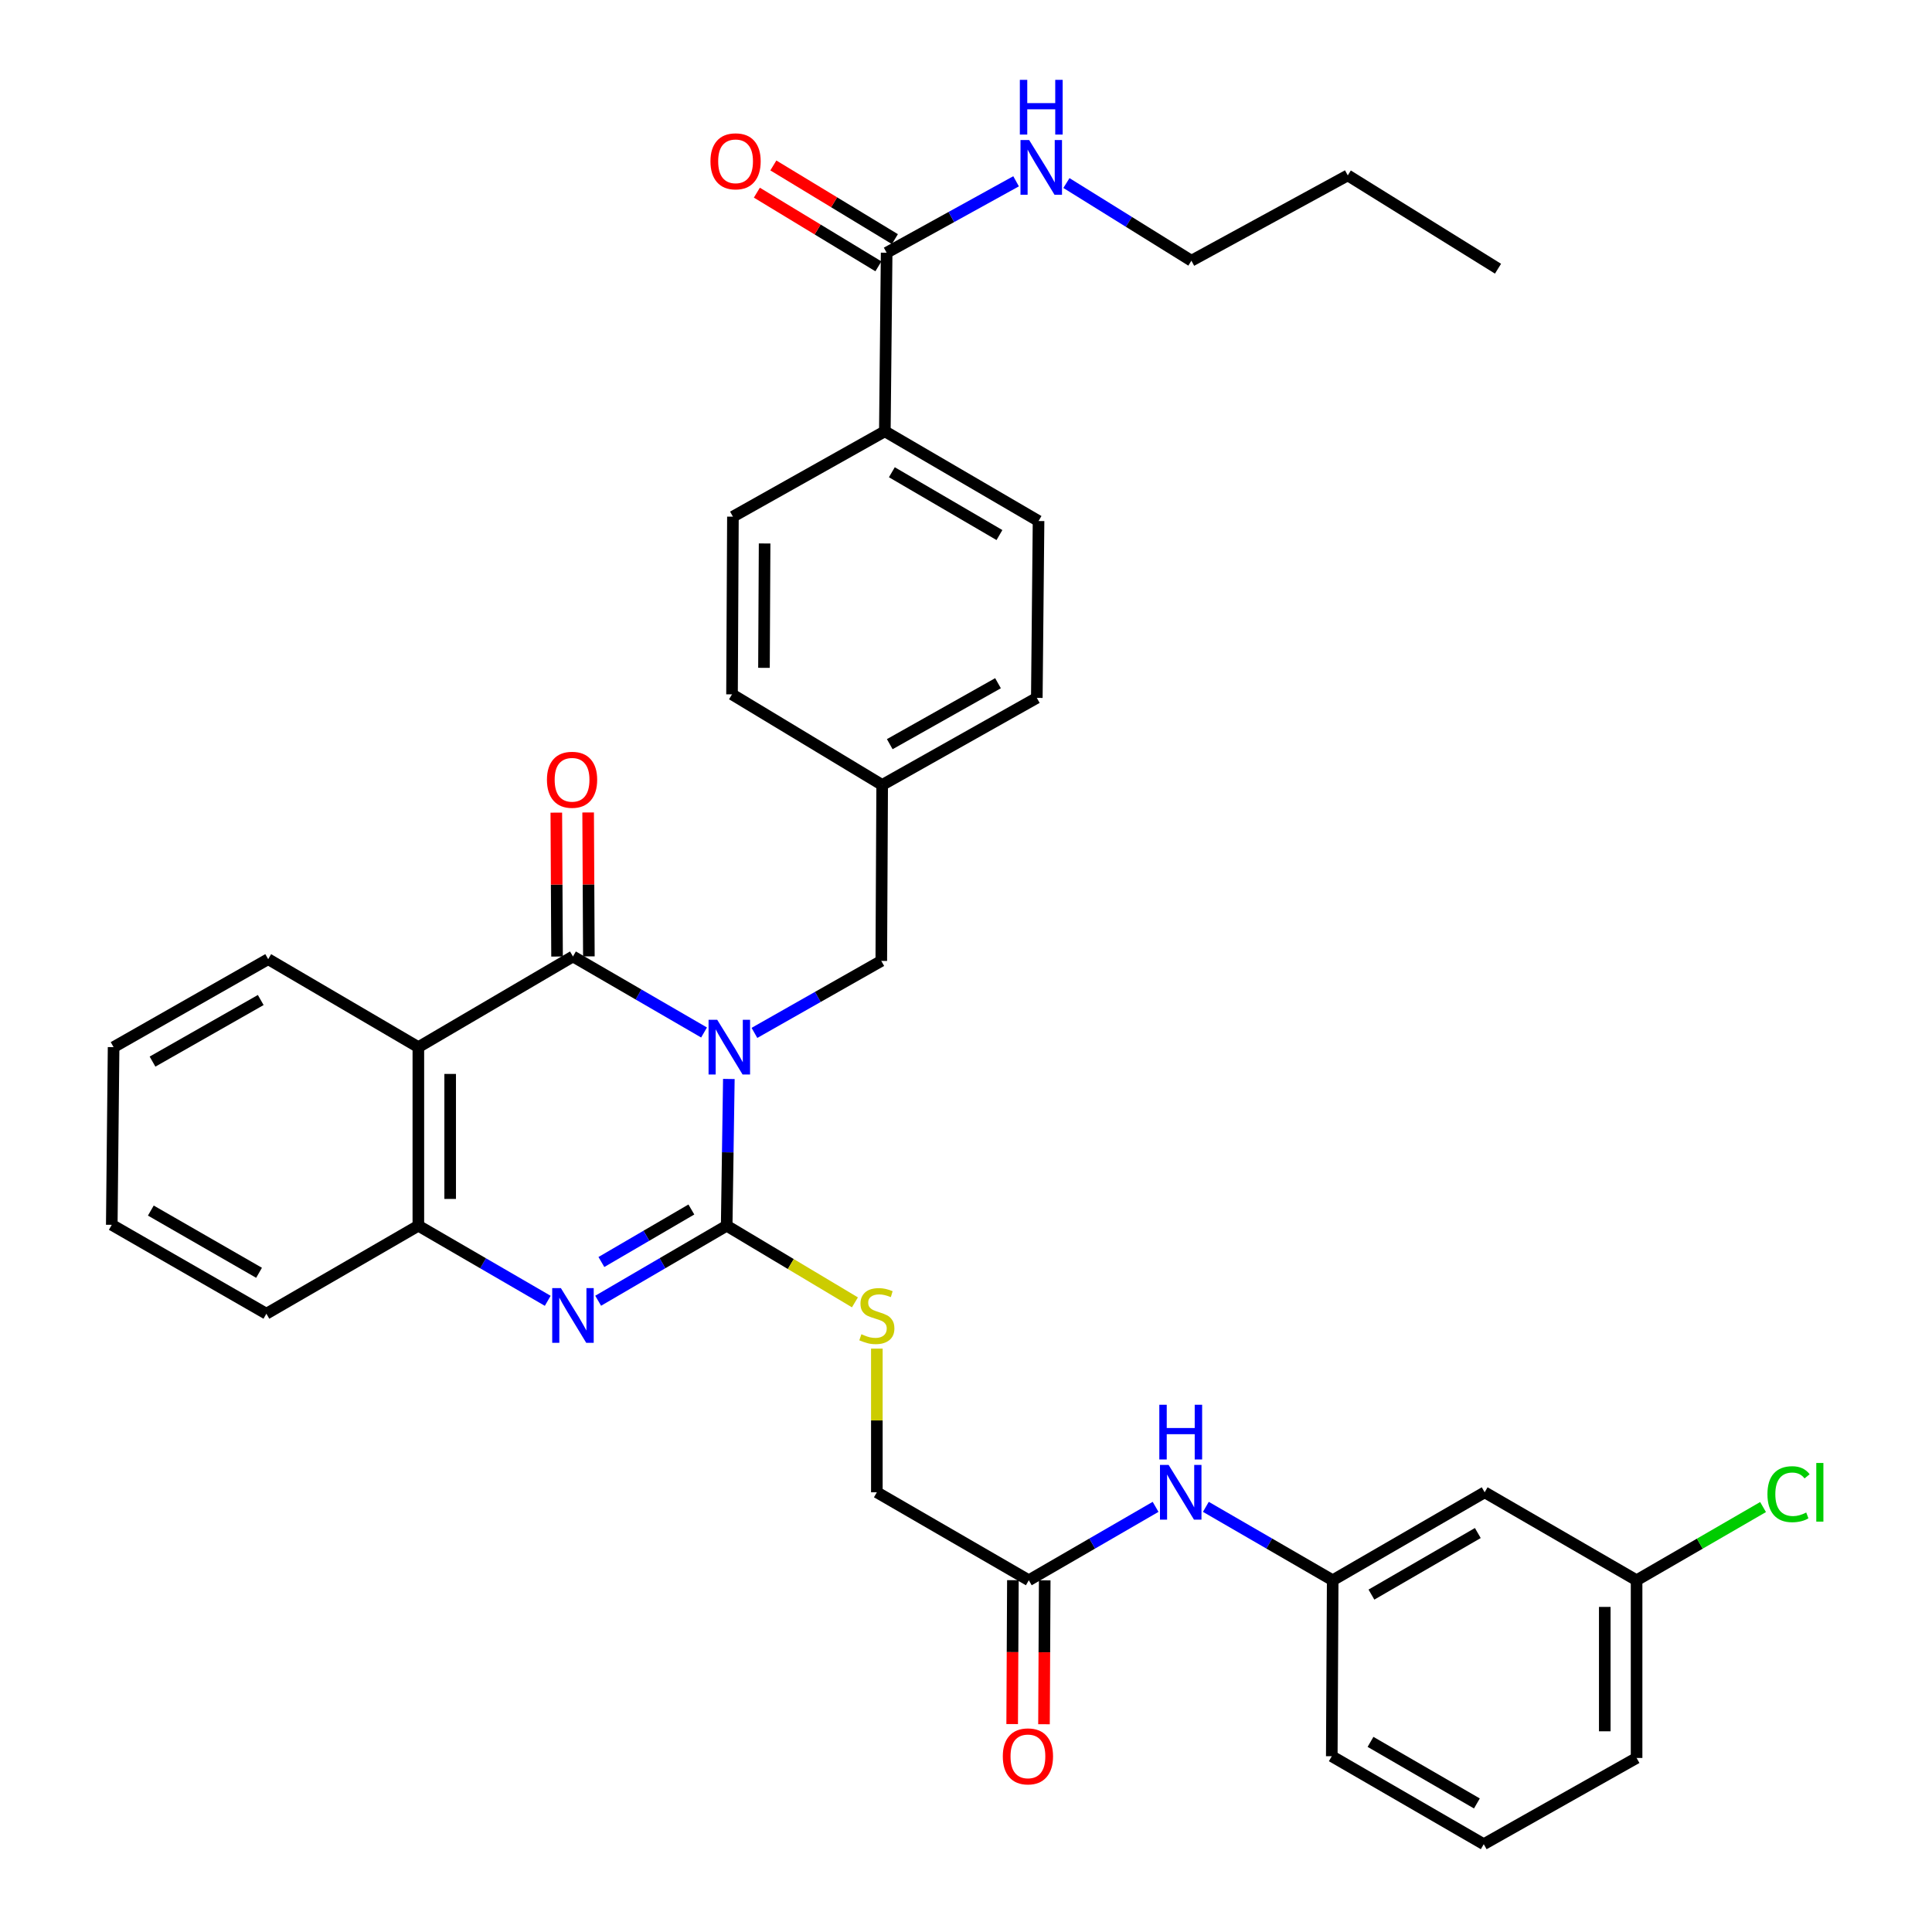 <?xml version='1.0' encoding='iso-8859-1'?>
<svg version='1.1' baseProfile='full'
              xmlns='http://www.w3.org/2000/svg'
                      xmlns:rdkit='http://www.rdkit.org/xml'
                      xmlns:xlink='http://www.w3.org/1999/xlink'
                  xml:space='preserve'
width='1000px' height='1000px' viewBox='0 0 1000 1000'>
<!-- END OF HEADER -->
<rect style='opacity:1.0;fill:#FFFFFF;stroke:none' width='1000' height='1000' x='0' y='0'> </rect>
<path class='bond-0' d='M 377.25,558.472 L 376.689,596.452' style='fill:none;fill-rule:evenodd;stroke:#0000FF;stroke-width:6px;stroke-linecap:butt;stroke-linejoin:miter;stroke-opacity:1' />
<path class='bond-0' d='M 376.689,596.452 L 376.129,634.432' style='fill:none;fill-rule:evenodd;stroke:#000000;stroke-width:6px;stroke-linecap:butt;stroke-linejoin:miter;stroke-opacity:1' />
<path class='bond-1' d='M 364.414,534.415 L 330.488,514.739' style='fill:none;fill-rule:evenodd;stroke:#0000FF;stroke-width:6px;stroke-linecap:butt;stroke-linejoin:miter;stroke-opacity:1' />
<path class='bond-1' d='M 330.488,514.739 L 296.563,495.062' style='fill:none;fill-rule:evenodd;stroke:#000000;stroke-width:6px;stroke-linecap:butt;stroke-linejoin:miter;stroke-opacity:1' />
<path class='bond-6' d='M 390.494,534.624 L 423.323,515.996' style='fill:none;fill-rule:evenodd;stroke:#0000FF;stroke-width:6px;stroke-linecap:butt;stroke-linejoin:miter;stroke-opacity:1' />
<path class='bond-6' d='M 423.323,515.996 L 456.153,497.368' style='fill:none;fill-rule:evenodd;stroke:#000000;stroke-width:6px;stroke-linecap:butt;stroke-linejoin:miter;stroke-opacity:1' />
<path class='bond-2' d='M 376.129,634.432 L 342.868,653.847' style='fill:none;fill-rule:evenodd;stroke:#000000;stroke-width:6px;stroke-linecap:butt;stroke-linejoin:miter;stroke-opacity:1' />
<path class='bond-2' d='M 342.868,653.847 L 309.606,673.262' style='fill:none;fill-rule:evenodd;stroke:#0000FF;stroke-width:6px;stroke-linecap:butt;stroke-linejoin:miter;stroke-opacity:1' />
<path class='bond-2' d='M 357.848,626.032 L 334.565,639.623' style='fill:none;fill-rule:evenodd;stroke:#000000;stroke-width:6px;stroke-linecap:butt;stroke-linejoin:miter;stroke-opacity:1' />
<path class='bond-2' d='M 334.565,639.623 L 311.282,653.214' style='fill:none;fill-rule:evenodd;stroke:#0000FF;stroke-width:6px;stroke-linecap:butt;stroke-linejoin:miter;stroke-opacity:1' />
<path class='bond-5' d='M 376.129,634.432 L 409.321,654.265' style='fill:none;fill-rule:evenodd;stroke:#000000;stroke-width:6px;stroke-linecap:butt;stroke-linejoin:miter;stroke-opacity:1' />
<path class='bond-5' d='M 409.321,654.265 L 442.513,674.098' style='fill:none;fill-rule:evenodd;stroke:#CCCC00;stroke-width:6px;stroke-linecap:butt;stroke-linejoin:miter;stroke-opacity:1' />
<path class='bond-3' d='M 296.563,495.062 L 216.539,542.001' style='fill:none;fill-rule:evenodd;stroke:#000000;stroke-width:6px;stroke-linecap:butt;stroke-linejoin:miter;stroke-opacity:1' />
<path class='bond-9' d='M 304.798,495.02 L 304.608,457.777' style='fill:none;fill-rule:evenodd;stroke:#000000;stroke-width:6px;stroke-linecap:butt;stroke-linejoin:miter;stroke-opacity:1' />
<path class='bond-9' d='M 304.608,457.777 L 304.418,420.534' style='fill:none;fill-rule:evenodd;stroke:#FF0000;stroke-width:6px;stroke-linecap:butt;stroke-linejoin:miter;stroke-opacity:1' />
<path class='bond-9' d='M 288.328,495.104 L 288.138,457.861' style='fill:none;fill-rule:evenodd;stroke:#000000;stroke-width:6px;stroke-linecap:butt;stroke-linejoin:miter;stroke-opacity:1' />
<path class='bond-9' d='M 288.138,457.861 L 287.948,420.618' style='fill:none;fill-rule:evenodd;stroke:#FF0000;stroke-width:6px;stroke-linecap:butt;stroke-linejoin:miter;stroke-opacity:1' />
<path class='bond-35' d='M 283.51,673.3 L 250.024,653.866' style='fill:none;fill-rule:evenodd;stroke:#0000FF;stroke-width:6px;stroke-linecap:butt;stroke-linejoin:miter;stroke-opacity:1' />
<path class='bond-35' d='M 250.024,653.866 L 216.539,634.432' style='fill:none;fill-rule:evenodd;stroke:#000000;stroke-width:6px;stroke-linecap:butt;stroke-linejoin:miter;stroke-opacity:1' />
<path class='bond-4' d='M 216.539,542.001 L 216.539,634.432' style='fill:none;fill-rule:evenodd;stroke:#000000;stroke-width:6px;stroke-linecap:butt;stroke-linejoin:miter;stroke-opacity:1' />
<path class='bond-4' d='M 233.009,555.865 L 233.009,620.567' style='fill:none;fill-rule:evenodd;stroke:#000000;stroke-width:6px;stroke-linecap:butt;stroke-linejoin:miter;stroke-opacity:1' />
<path class='bond-22' d='M 216.539,542.001 L 138.812,496.462' style='fill:none;fill-rule:evenodd;stroke:#000000;stroke-width:6px;stroke-linecap:butt;stroke-linejoin:miter;stroke-opacity:1' />
<path class='bond-26' d='M 216.539,634.432 L 137.878,679.979' style='fill:none;fill-rule:evenodd;stroke:#000000;stroke-width:6px;stroke-linecap:butt;stroke-linejoin:miter;stroke-opacity:1' />
<path class='bond-16' d='M 453.857,698.044 L 453.857,735.227' style='fill:none;fill-rule:evenodd;stroke:#CCCC00;stroke-width:6px;stroke-linecap:butt;stroke-linejoin:miter;stroke-opacity:1' />
<path class='bond-16' d='M 453.857,735.227 L 453.857,772.41' style='fill:none;fill-rule:evenodd;stroke:#000000;stroke-width:6px;stroke-linecap:butt;stroke-linejoin:miter;stroke-opacity:1' />
<path class='bond-20' d='M 456.153,497.368 L 456.611,406.291' style='fill:none;fill-rule:evenodd;stroke:#000000;stroke-width:6px;stroke-linecap:butt;stroke-linejoin:miter;stroke-opacity:1' />
<path class='bond-7' d='M 458.926,130.81 L 457.992,223.241' style='fill:none;fill-rule:evenodd;stroke:#000000;stroke-width:6px;stroke-linecap:butt;stroke-linejoin:miter;stroke-opacity:1' />
<path class='bond-13' d='M 463.194,123.768 L 431.74,104.702' style='fill:none;fill-rule:evenodd;stroke:#000000;stroke-width:6px;stroke-linecap:butt;stroke-linejoin:miter;stroke-opacity:1' />
<path class='bond-13' d='M 431.74,104.702 L 400.286,85.637' style='fill:none;fill-rule:evenodd;stroke:#FF0000;stroke-width:6px;stroke-linecap:butt;stroke-linejoin:miter;stroke-opacity:1' />
<path class='bond-13' d='M 454.657,137.852 L 423.203,118.787' style='fill:none;fill-rule:evenodd;stroke:#000000;stroke-width:6px;stroke-linecap:butt;stroke-linejoin:miter;stroke-opacity:1' />
<path class='bond-13' d='M 423.203,118.787 L 391.749,99.722' style='fill:none;fill-rule:evenodd;stroke:#FF0000;stroke-width:6px;stroke-linecap:butt;stroke-linejoin:miter;stroke-opacity:1' />
<path class='bond-17' d='M 458.926,130.81 L 492.425,112.321' style='fill:none;fill-rule:evenodd;stroke:#000000;stroke-width:6px;stroke-linecap:butt;stroke-linejoin:miter;stroke-opacity:1' />
<path class='bond-17' d='M 492.425,112.321 L 525.924,93.833' style='fill:none;fill-rule:evenodd;stroke:#0000FF;stroke-width:6px;stroke-linecap:butt;stroke-linejoin:miter;stroke-opacity:1' />
<path class='bond-8' d='M 532.508,817.939 L 453.857,772.41' style='fill:none;fill-rule:evenodd;stroke:#000000;stroke-width:6px;stroke-linecap:butt;stroke-linejoin:miter;stroke-opacity:1' />
<path class='bond-10' d='M 532.508,817.939 L 565.319,798.942' style='fill:none;fill-rule:evenodd;stroke:#000000;stroke-width:6px;stroke-linecap:butt;stroke-linejoin:miter;stroke-opacity:1' />
<path class='bond-10' d='M 565.319,798.942 L 598.13,779.944' style='fill:none;fill-rule:evenodd;stroke:#0000FF;stroke-width:6px;stroke-linecap:butt;stroke-linejoin:miter;stroke-opacity:1' />
<path class='bond-15' d='M 524.273,817.898 L 524.086,855.138' style='fill:none;fill-rule:evenodd;stroke:#000000;stroke-width:6px;stroke-linecap:butt;stroke-linejoin:miter;stroke-opacity:1' />
<path class='bond-15' d='M 524.086,855.138 L 523.899,892.378' style='fill:none;fill-rule:evenodd;stroke:#FF0000;stroke-width:6px;stroke-linecap:butt;stroke-linejoin:miter;stroke-opacity:1' />
<path class='bond-15' d='M 540.743,817.981 L 540.556,855.221' style='fill:none;fill-rule:evenodd;stroke:#000000;stroke-width:6px;stroke-linecap:butt;stroke-linejoin:miter;stroke-opacity:1' />
<path class='bond-15' d='M 540.556,855.221 L 540.369,892.461' style='fill:none;fill-rule:evenodd;stroke:#FF0000;stroke-width:6px;stroke-linecap:butt;stroke-linejoin:miter;stroke-opacity:1' />
<path class='bond-12' d='M 624.153,779.942 L 656.978,798.941' style='fill:none;fill-rule:evenodd;stroke:#0000FF;stroke-width:6px;stroke-linecap:butt;stroke-linejoin:miter;stroke-opacity:1' />
<path class='bond-12' d='M 656.978,798.941 L 689.802,817.939' style='fill:none;fill-rule:evenodd;stroke:#000000;stroke-width:6px;stroke-linecap:butt;stroke-linejoin:miter;stroke-opacity:1' />
<path class='bond-11' d='M 457.992,223.241 L 537.55,269.685' style='fill:none;fill-rule:evenodd;stroke:#000000;stroke-width:6px;stroke-linecap:butt;stroke-linejoin:miter;stroke-opacity:1' />
<path class='bond-11' d='M 461.623,244.431 L 517.313,276.942' style='fill:none;fill-rule:evenodd;stroke:#000000;stroke-width:6px;stroke-linecap:butt;stroke-linejoin:miter;stroke-opacity:1' />
<path class='bond-36' d='M 457.992,223.241 L 379.359,267.416' style='fill:none;fill-rule:evenodd;stroke:#000000;stroke-width:6px;stroke-linecap:butt;stroke-linejoin:miter;stroke-opacity:1' />
<path class='bond-14' d='M 689.802,817.939 L 768.462,772.41' style='fill:none;fill-rule:evenodd;stroke:#000000;stroke-width:6px;stroke-linecap:butt;stroke-linejoin:miter;stroke-opacity:1' />
<path class='bond-14' d='M 709.851,825.364 L 764.914,793.494' style='fill:none;fill-rule:evenodd;stroke:#000000;stroke-width:6px;stroke-linecap:butt;stroke-linejoin:miter;stroke-opacity:1' />
<path class='bond-28' d='M 689.802,817.939 L 689.326,909.016' style='fill:none;fill-rule:evenodd;stroke:#000000;stroke-width:6px;stroke-linecap:butt;stroke-linejoin:miter;stroke-opacity:1' />
<path class='bond-21' d='M 768.462,772.41 L 847.095,817.939' style='fill:none;fill-rule:evenodd;stroke:#000000;stroke-width:6px;stroke-linecap:butt;stroke-linejoin:miter;stroke-opacity:1' />
<path class='bond-29' d='M 551.977,94.74 L 584.322,114.843' style='fill:none;fill-rule:evenodd;stroke:#0000FF;stroke-width:6px;stroke-linecap:butt;stroke-linejoin:miter;stroke-opacity:1' />
<path class='bond-29' d='M 584.322,114.843 L 616.668,134.946' style='fill:none;fill-rule:evenodd;stroke:#000000;stroke-width:6px;stroke-linecap:butt;stroke-linejoin:miter;stroke-opacity:1' />
<path class='bond-18' d='M 537.55,269.685 L 536.653,361.219' style='fill:none;fill-rule:evenodd;stroke:#000000;stroke-width:6px;stroke-linecap:butt;stroke-linejoin:miter;stroke-opacity:1' />
<path class='bond-19' d='M 379.359,267.416 L 378.892,359.389' style='fill:none;fill-rule:evenodd;stroke:#000000;stroke-width:6px;stroke-linecap:butt;stroke-linejoin:miter;stroke-opacity:1' />
<path class='bond-19' d='M 395.759,281.296 L 395.432,345.677' style='fill:none;fill-rule:evenodd;stroke:#000000;stroke-width:6px;stroke-linecap:butt;stroke-linejoin:miter;stroke-opacity:1' />
<path class='bond-23' d='M 456.611,406.291 L 378.892,359.389' style='fill:none;fill-rule:evenodd;stroke:#000000;stroke-width:6px;stroke-linecap:butt;stroke-linejoin:miter;stroke-opacity:1' />
<path class='bond-24' d='M 456.611,406.291 L 536.653,361.219' style='fill:none;fill-rule:evenodd;stroke:#000000;stroke-width:6px;stroke-linecap:butt;stroke-linejoin:miter;stroke-opacity:1' />
<path class='bond-24' d='M 460.536,385.18 L 516.566,353.629' style='fill:none;fill-rule:evenodd;stroke:#000000;stroke-width:6px;stroke-linecap:butt;stroke-linejoin:miter;stroke-opacity:1' />
<path class='bond-25' d='M 847.095,817.939 L 879.825,798.993' style='fill:none;fill-rule:evenodd;stroke:#000000;stroke-width:6px;stroke-linecap:butt;stroke-linejoin:miter;stroke-opacity:1' />
<path class='bond-25' d='M 879.825,798.993 L 912.555,780.047' style='fill:none;fill-rule:evenodd;stroke:#00CC00;stroke-width:6px;stroke-linecap:butt;stroke-linejoin:miter;stroke-opacity:1' />
<path class='bond-38' d='M 847.095,817.939 L 847.095,909.913' style='fill:none;fill-rule:evenodd;stroke:#000000;stroke-width:6px;stroke-linecap:butt;stroke-linejoin:miter;stroke-opacity:1' />
<path class='bond-38' d='M 830.626,831.735 L 830.626,896.117' style='fill:none;fill-rule:evenodd;stroke:#000000;stroke-width:6px;stroke-linecap:butt;stroke-linejoin:miter;stroke-opacity:1' />
<path class='bond-32' d='M 138.812,496.462 L 58.797,542.001' style='fill:none;fill-rule:evenodd;stroke:#000000;stroke-width:6px;stroke-linecap:butt;stroke-linejoin:miter;stroke-opacity:1' />
<path class='bond-32' d='M 134.956,517.607 L 78.945,549.484' style='fill:none;fill-rule:evenodd;stroke:#000000;stroke-width:6px;stroke-linecap:butt;stroke-linejoin:miter;stroke-opacity:1' />
<path class='bond-37' d='M 137.878,679.979 L 57.855,633.965' style='fill:none;fill-rule:evenodd;stroke:#000000;stroke-width:6px;stroke-linecap:butt;stroke-linejoin:miter;stroke-opacity:1' />
<path class='bond-37' d='M 134.084,658.799 L 78.068,626.589' style='fill:none;fill-rule:evenodd;stroke:#000000;stroke-width:6px;stroke-linecap:butt;stroke-linejoin:miter;stroke-opacity:1' />
<path class='bond-27' d='M 767.987,954.545 L 689.326,909.016' style='fill:none;fill-rule:evenodd;stroke:#000000;stroke-width:6px;stroke-linecap:butt;stroke-linejoin:miter;stroke-opacity:1' />
<path class='bond-27' d='M 764.438,933.462 L 709.375,901.591' style='fill:none;fill-rule:evenodd;stroke:#000000;stroke-width:6px;stroke-linecap:butt;stroke-linejoin:miter;stroke-opacity:1' />
<path class='bond-30' d='M 767.987,954.545 L 847.095,909.913' style='fill:none;fill-rule:evenodd;stroke:#000000;stroke-width:6px;stroke-linecap:butt;stroke-linejoin:miter;stroke-opacity:1' />
<path class='bond-31' d='M 616.668,134.946 L 697.606,90.78' style='fill:none;fill-rule:evenodd;stroke:#000000;stroke-width:6px;stroke-linecap:butt;stroke-linejoin:miter;stroke-opacity:1' />
<path class='bond-34' d='M 697.606,90.78 L 775.37,139.081' style='fill:none;fill-rule:evenodd;stroke:#000000;stroke-width:6px;stroke-linecap:butt;stroke-linejoin:miter;stroke-opacity:1' />
<path class='bond-33' d='M 58.797,542.001 L 57.855,633.965' style='fill:none;fill-rule:evenodd;stroke:#000000;stroke-width:6px;stroke-linecap:butt;stroke-linejoin:miter;stroke-opacity:1' />
<path  class='atom-0' d='M 371.233 527.841
L 380.513 542.841
Q 381.433 544.321, 382.913 547.001
Q 384.393 549.681, 384.473 549.841
L 384.473 527.841
L 388.233 527.841
L 388.233 556.161
L 384.353 556.161
L 374.393 539.761
Q 373.233 537.841, 371.993 535.641
Q 370.793 533.441, 370.433 532.761
L 370.433 556.161
L 366.753 556.161
L 366.753 527.841
L 371.233 527.841
' fill='#0000FF'/>
<path  class='atom-3' d='M 290.303 666.716
L 299.583 681.716
Q 300.503 683.196, 301.983 685.876
Q 303.463 688.556, 303.543 688.716
L 303.543 666.716
L 307.303 666.716
L 307.303 695.036
L 303.423 695.036
L 293.463 678.636
Q 292.303 676.716, 291.063 674.516
Q 289.863 672.316, 289.503 671.636
L 289.503 695.036
L 285.823 695.036
L 285.823 666.716
L 290.303 666.716
' fill='#0000FF'/>
<path  class='atom-6' d='M 445.857 690.596
Q 446.177 690.716, 447.497 691.276
Q 448.817 691.836, 450.257 692.196
Q 451.737 692.516, 453.177 692.516
Q 455.857 692.516, 457.417 691.236
Q 458.977 689.916, 458.977 687.636
Q 458.977 686.076, 458.177 685.116
Q 457.417 684.156, 456.217 683.636
Q 455.017 683.116, 453.017 682.516
Q 450.497 681.756, 448.977 681.036
Q 447.497 680.316, 446.417 678.796
Q 445.377 677.276, 445.377 674.716
Q 445.377 671.156, 447.777 668.956
Q 450.217 666.756, 455.017 666.756
Q 458.297 666.756, 462.017 668.316
L 461.097 671.396
Q 457.697 669.996, 455.137 669.996
Q 452.377 669.996, 450.857 671.156
Q 449.337 672.276, 449.377 674.236
Q 449.377 675.756, 450.137 676.676
Q 450.937 677.596, 452.057 678.116
Q 453.217 678.636, 455.137 679.236
Q 457.697 680.036, 459.217 680.836
Q 460.737 681.636, 461.817 683.276
Q 462.937 684.876, 462.937 687.636
Q 462.937 691.556, 460.297 693.676
Q 457.697 695.756, 453.337 695.756
Q 450.817 695.756, 448.897 695.196
Q 447.017 694.676, 444.777 693.756
L 445.857 690.596
' fill='#CCCC00'/>
<path  class='atom-10' d='M 283.096 403.608
Q 283.096 396.808, 286.456 393.008
Q 289.816 389.208, 296.096 389.208
Q 302.376 389.208, 305.736 393.008
Q 309.096 396.808, 309.096 403.608
Q 309.096 410.488, 305.696 414.408
Q 302.296 418.288, 296.096 418.288
Q 289.856 418.288, 286.456 414.408
Q 283.096 410.528, 283.096 403.608
M 296.096 415.088
Q 300.416 415.088, 302.736 412.208
Q 305.096 409.288, 305.096 403.608
Q 305.096 398.048, 302.736 395.248
Q 300.416 392.408, 296.096 392.408
Q 291.776 392.408, 289.416 395.208
Q 287.096 398.008, 287.096 403.608
Q 287.096 409.328, 289.416 412.208
Q 291.776 415.088, 296.096 415.088
' fill='#FF0000'/>
<path  class='atom-11' d='M 604.881 758.25
L 614.161 773.25
Q 615.081 774.73, 616.561 777.41
Q 618.041 780.09, 618.121 780.25
L 618.121 758.25
L 621.881 758.25
L 621.881 786.57
L 618.001 786.57
L 608.041 770.17
Q 606.881 768.25, 605.641 766.05
Q 604.441 763.85, 604.081 763.17
L 604.081 786.57
L 600.401 786.57
L 600.401 758.25
L 604.881 758.25
' fill='#0000FF'/>
<path  class='atom-11' d='M 600.061 727.098
L 603.901 727.098
L 603.901 739.138
L 618.381 739.138
L 618.381 727.098
L 622.221 727.098
L 622.221 755.418
L 618.381 755.418
L 618.381 742.338
L 603.901 742.338
L 603.901 755.418
L 600.061 755.418
L 600.061 727.098
' fill='#0000FF'/>
<path  class='atom-14' d='M 367.732 83.494
Q 367.732 76.694, 371.092 72.894
Q 374.452 69.094, 380.732 69.094
Q 387.012 69.094, 390.372 72.894
Q 393.732 76.694, 393.732 83.494
Q 393.732 90.374, 390.332 94.294
Q 386.932 98.174, 380.732 98.174
Q 374.492 98.174, 371.092 94.294
Q 367.732 90.414, 367.732 83.494
M 380.732 94.974
Q 385.052 94.974, 387.372 92.094
Q 389.732 89.174, 389.732 83.494
Q 389.732 77.934, 387.372 75.134
Q 385.052 72.294, 380.732 72.294
Q 376.412 72.294, 374.052 75.094
Q 371.732 77.894, 371.732 83.494
Q 371.732 89.214, 374.052 92.094
Q 376.412 94.974, 380.732 94.974
' fill='#FF0000'/>
<path  class='atom-16' d='M 519.051 909.096
Q 519.051 902.296, 522.411 898.496
Q 525.771 894.696, 532.051 894.696
Q 538.331 894.696, 541.691 898.496
Q 545.051 902.296, 545.051 909.096
Q 545.051 915.976, 541.651 919.896
Q 538.251 923.776, 532.051 923.776
Q 525.811 923.776, 522.411 919.896
Q 519.051 916.016, 519.051 909.096
M 532.051 920.576
Q 536.371 920.576, 538.691 917.696
Q 541.051 914.776, 541.051 909.096
Q 541.051 903.536, 538.691 900.736
Q 536.371 897.896, 532.051 897.896
Q 527.731 897.896, 525.371 900.696
Q 523.051 903.496, 523.051 909.096
Q 523.051 914.816, 525.371 917.696
Q 527.731 920.576, 532.051 920.576
' fill='#FF0000'/>
<path  class='atom-18' d='M 532.689 72.484
L 541.969 87.484
Q 542.889 88.964, 544.369 91.644
Q 545.849 94.324, 545.929 94.484
L 545.929 72.484
L 549.689 72.484
L 549.689 100.804
L 545.809 100.804
L 535.849 84.404
Q 534.689 82.484, 533.449 80.284
Q 532.249 78.084, 531.889 77.404
L 531.889 100.804
L 528.209 100.804
L 528.209 72.484
L 532.689 72.484
' fill='#0000FF'/>
<path  class='atom-18' d='M 527.869 41.332
L 531.709 41.332
L 531.709 53.372
L 546.189 53.372
L 546.189 41.332
L 550.029 41.332
L 550.029 69.652
L 546.189 69.652
L 546.189 56.572
L 531.709 56.572
L 531.709 69.652
L 527.869 69.652
L 527.869 41.332
' fill='#0000FF'/>
<path  class='atom-26' d='M 914.827 773.39
Q 914.827 766.35, 918.107 762.67
Q 921.427 758.95, 927.707 758.95
Q 933.547 758.95, 936.667 763.07
L 934.027 765.23
Q 931.747 762.23, 927.707 762.23
Q 923.427 762.23, 921.147 765.11
Q 918.907 767.95, 918.907 773.39
Q 918.907 778.99, 921.227 781.87
Q 923.587 784.75, 928.147 784.75
Q 931.267 784.75, 934.907 782.87
L 936.027 785.87
Q 934.547 786.83, 932.307 787.39
Q 930.067 787.95, 927.587 787.95
Q 921.427 787.95, 918.107 784.19
Q 914.827 780.43, 914.827 773.39
' fill='#00CC00'/>
<path  class='atom-26' d='M 940.107 757.23
L 943.787 757.23
L 943.787 787.59
L 940.107 787.59
L 940.107 757.23
' fill='#00CC00'/>
</svg>
